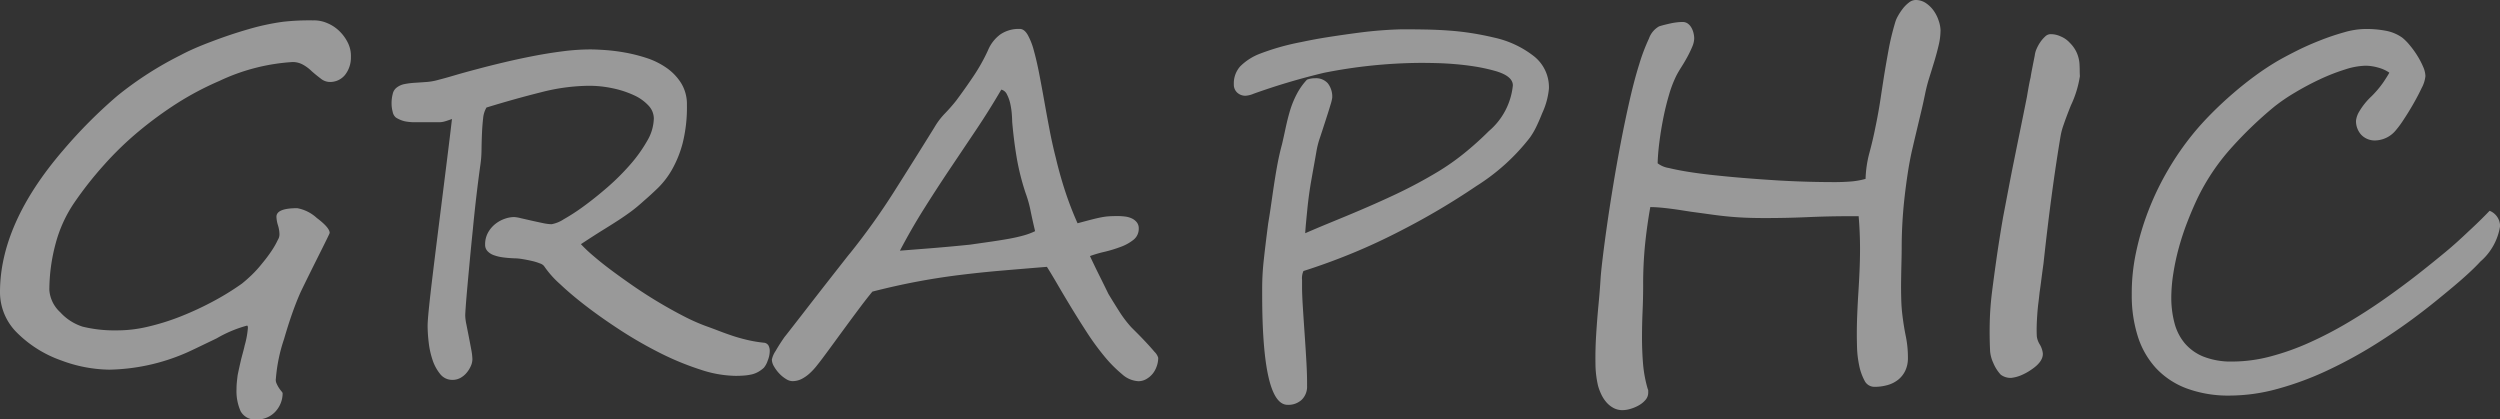 <svg xmlns="http://www.w3.org/2000/svg" width="121.3" height="20.35" viewBox="0 0 121.3 20.35">
  <rect x="0" y="0" width="121.3" height="20.35" fill="#333333" stroke="none"/>
  <path id="パス_3420" data-name="パス 3420" d="M-41.878-15.453a1.357,1.357,0,0,1-.275.859.931.931,0,0,1-.781.354.722.722,0,0,1-.421-.174q-.23-.174-.421-.343a1.956,1.956,0,0,0-.416-.314,1.023,1.023,0,0,0-.517-.135,9.68,9.68,0,0,0-3.56.921A14.5,14.5,0,0,0-50.3-13.213a18.513,18.513,0,0,0-1.853,1.353,15.705,15.705,0,0,0-1.724,1.668A17.805,17.805,0,0,0-55.31-8.367a6.487,6.487,0,0,0-.9,1.988,8.715,8.715,0,0,0-.3,2.235,1.624,1.624,0,0,0,.528,1.078,2.49,2.49,0,0,0,1.089.7,6.477,6.477,0,0,0,1.628.18,6.351,6.351,0,0,0,1.516-.174,11.173,11.173,0,0,0,1.617-.505,14.976,14.976,0,0,0,1.572-.73,12.848,12.848,0,0,0,1.393-.859q.225-.18.477-.421a5.577,5.577,0,0,0,.511-.567,7.089,7.089,0,0,0,.455-.606,3.9,3.9,0,0,0,.3-.528.5.5,0,0,0,.079-.292,1.575,1.575,0,0,0-.073-.421,1.554,1.554,0,0,1-.073-.41q0-.416,1.011-.416a1.909,1.909,0,0,1,.943.472q.629.472.629.73,0,.034-.7,1.426-.348.7-.533,1.078t-.219.46q-.191.438-.382.983t-.382,1.207a7.893,7.893,0,0,0-.393,1.9.413.413,0,0,0,.028.241,1.426,1.426,0,0,0,.112.213,1.641,1.641,0,0,0,.124.168q.062.073.062.1a1.292,1.292,0,0,1-.1.5,1.333,1.333,0,0,1-.258.4,1.181,1.181,0,0,1-.393.275,1.229,1.229,0,0,1-.5.1.8.8,0,0,1-.786-.4,2.391,2.391,0,0,1-.2-1.073q0-.18.017-.348t.039-.337Q-47.3-.371-47.2-.8q.056-.213.1-.376t.067-.275a4.36,4.36,0,0,0,.157-.854q0-.112-.045-.112a6.079,6.079,0,0,0-1.471.618l-1.005.483q-.376.18-.511.236a9.772,9.772,0,0,1-3.684.8A6.871,6.871,0,0,1-55.939-.73,5.714,5.714,0,0,1-58.05-2.044a2.762,2.762,0,0,1-.854-2q0-3.324,3.066-6.884a23.644,23.644,0,0,1,2.628-2.639,16.8,16.8,0,0,1,3.077-1.977q.292-.157.663-.32t.82-.331q.91-.348,1.808-.606a11.455,11.455,0,0,1,1.673-.359,11.41,11.41,0,0,1,1.449-.067,1.627,1.627,0,0,1,.685.129,1.874,1.874,0,0,1,.6.393,2.05,2.05,0,0,1,.416.578A1.424,1.424,0,0,1-41.878-15.453ZM-21.843-.371a1.478,1.478,0,0,1-.275.2,1.188,1.188,0,0,1-.3.118,2.414,2.414,0,0,1-.359.056q-.2.017-.444.017a5.572,5.572,0,0,1-1.69-.3A13.57,13.57,0,0,1-26.8-1.05a20.331,20.331,0,0,1-1.892-1.073q-.932-.6-1.707-1.19t-1.336-1.123a4.727,4.727,0,0,1-.775-.876.435.435,0,0,0-.2-.124,2.44,2.44,0,0,0-.382-.118q-.219-.051-.455-.09a2.565,2.565,0,0,0-.416-.039q-.281-.011-.533-.045a2.082,2.082,0,0,1-.449-.107.771.771,0,0,1-.309-.2.45.45,0,0,1-.112-.314,1.171,1.171,0,0,1,.14-.578,1.388,1.388,0,0,1,.354-.421,1.543,1.543,0,0,1,.46-.253,1.405,1.405,0,0,1,.449-.084,1.779,1.779,0,0,1,.331.056l.517.118q.275.062.545.118a2.221,2.221,0,0,0,.427.056,1.58,1.58,0,0,0,.584-.236,9.736,9.736,0,0,0,.977-.635q.55-.4,1.151-.921a11.263,11.263,0,0,0,1.1-1.095,6.942,6.942,0,0,0,.825-1.151,2.243,2.243,0,0,0,.326-1.095.923.923,0,0,0-.264-.629,2.19,2.19,0,0,0-.708-.5,4.779,4.779,0,0,0-1.011-.331,5.5,5.5,0,0,0-1.174-.124,9.6,9.6,0,0,0-2.313.314q-1.258.314-2.65.741a1.238,1.238,0,0,0-.163.528q-.039.337-.056.73t-.022.809a5.258,5.258,0,0,1-.062.764q-.1.719-.191,1.5T-35.96-7.1q-.079.769-.146,1.482t-.118,1.28q-.051.567-.079.949t-.028.494a2.451,2.451,0,0,0,.056.421l.118.6q.062.314.118.618a2.776,2.776,0,0,1,.056.472.834.834,0,0,1-.073.32,1.325,1.325,0,0,1-.2.326,1.051,1.051,0,0,1-.3.253.788.788,0,0,1-.393.1.739.739,0,0,1-.6-.286,2.137,2.137,0,0,1-.371-.691,4.163,4.163,0,0,1-.185-.854,7.071,7.071,0,0,1-.051-.775q0-.258.067-.91t.174-1.533q.107-.882.236-1.915t.258-2.061q.129-1.028.247-1.977t.2-1.656q-.18.067-.331.112a.977.977,0,0,1-.275.045h-1.168a2.448,2.448,0,0,1-.517-.045,1.451,1.451,0,0,1-.427-.18.46.46,0,0,1-.157-.27,1.588,1.588,0,0,1-.056-.427,1.758,1.758,0,0,1,.056-.449.524.524,0,0,1,.18-.3.9.9,0,0,1,.393-.18,3.707,3.707,0,0,1,.494-.062q.27-.017.573-.039a2.879,2.879,0,0,0,.606-.112q.27-.067.747-.208t1.084-.3q.606-.163,1.314-.331t1.432-.309q.724-.14,1.432-.23a10.633,10.633,0,0,1,1.336-.09q.236,0,.679.028a9.13,9.13,0,0,1,.966.118,7.706,7.706,0,0,1,1.061.264,3.7,3.7,0,0,1,.977.477,2.577,2.577,0,0,1,.719.747,1.943,1.943,0,0,1,.281,1.061,7.131,7.131,0,0,1-.208,1.859A5.347,5.347,0,0,1-26.3-9.984a4.077,4.077,0,0,1-.668.876q-.359.348-.674.618-.359.326-.64.533t-.6.416q-.32.208-.747.472t-1.089.7a7.085,7.085,0,0,0,.64.6q.4.343.915.724t1.089.775q.578.393,1.174.747t1.174.651a9.359,9.359,0,0,0,1.073.477q.314.112.635.236t.657.236q.337.112.713.2a6.3,6.3,0,0,0,.8.135.285.285,0,0,1,.23.135.552.552,0,0,1,.062.27,1.265,1.265,0,0,1-.1.466A1.029,1.029,0,0,1-21.843-.371ZM-8.681-7Q-8.8-7.5-8.895-7.962a5.744,5.744,0,0,0-.247-.887,11.782,11.782,0,0,1-.432-1.718q-.14-.831-.219-1.741,0-.112-.017-.359a3.5,3.5,0,0,0-.073-.505,1.8,1.8,0,0,0-.163-.46.409.409,0,0,0-.275-.236q-.584,1-1.219,1.948l-1.275,1.9q-.64.955-1.258,1.937T-15.24-6.053l1.5-.118q.915-.073,1.9-.174l.943-.135q.472-.067.887-.14t.758-.168A3.218,3.218,0,0,0-8.681-7ZM-2.707-.854a1.231,1.231,0,0,1-.073.41,1.191,1.191,0,0,1-.2.365A1.083,1.083,0,0,1-3.291.18a.767.767,0,0,1-.382.1,1.288,1.288,0,0,1-.792-.343,6.32,6.32,0,0,1-.859-.87,12.323,12.323,0,0,1-.859-1.179q-.421-.651-.792-1.263T-7.642-4.5q-.3-.511-.466-.769-1.112.09-2.167.18t-2.094.219q-1.039.129-2.078.326t-2.128.477q-.27.326-.573.73t-.618.831q-.314.427-.629.859t-.6.814q-.135.18-.292.376A3.082,3.082,0,0,1-19.62-.1a1.8,1.8,0,0,1-.387.27.981.981,0,0,1-.455.107.61.61,0,0,1-.309-.107A1.558,1.558,0,0,1-21.1-.1a1.794,1.794,0,0,1-.253-.343.677.677,0,0,1-.1-.326,1.178,1.178,0,0,1,.18-.416q.18-.314.438-.685.022-.022.258-.326L-20-2.937q.343-.444.736-.949t.741-.949l.59-.752q.241-.309.275-.343a33.04,33.04,0,0,0,2.139-2.993q.994-1.567,1.948-3.105a3.473,3.473,0,0,1,.511-.679q.3-.309.556-.635.427-.573.831-1.174a8.872,8.872,0,0,0,.708-1.263,1.825,1.825,0,0,1,.6-.769,1.587,1.587,0,0,1,.943-.264q.213,0,.382.286a3.284,3.284,0,0,1,.3.769q.135.483.258,1.117t.247,1.331q.124.7.258,1.4t.3,1.348q.191.809.444,1.589a16.212,16.212,0,0,0,.612,1.589q.416-.112.679-.18t.466-.107a2.98,2.98,0,0,1,.382-.051q.18-.011.427-.011a2.807,2.807,0,0,1,.348.022,1.1,1.1,0,0,1,.326.09.662.662,0,0,1,.241.185.458.458,0,0,1,.1.3.677.677,0,0,1-.258.556,2.2,2.2,0,0,1-.623.343A6.477,6.477,0,0,1-5.306-6a5.975,5.975,0,0,0-.713.208q.225.483.449.932t.449.91q.258.427.522.842a5.676,5.676,0,0,0,.578.764l.281.281q.213.213.444.46t.41.46A.659.659,0,0,1-2.707-.854ZM16.25-13.915a3.653,3.653,0,0,1-.326,1.19q-.157.393-.3.685a3.593,3.593,0,0,1-.292.494,10.04,10.04,0,0,1-2.605,2.358A34.8,34.8,0,0,1,9.1-7.042q-1.19.618-2.375,1.106t-2.386.87a.872.872,0,0,0-.067.438v.371q0,.314.034.87t.09,1.365q.056.809.09,1.432T4.515.505a.888.888,0,0,1-.258.674.95.95,0,0,1-.685.247q-1.235,0-1.235-5.357v-.326a12.742,12.742,0,0,1,.079-1.359q.079-.73.213-1.763.056-.326.107-.674t.107-.741q.112-.775.213-1.336T3.3-11.219q.034-.146.079-.348t.1-.46q.112-.517.236-.91a4.587,4.587,0,0,1,.314-.741,3.185,3.185,0,0,1,.483-.674,1.111,1.111,0,0,1,.393-.067.76.76,0,0,1,.623.253,1.056,1.056,0,0,1,.208.691,2.047,2.047,0,0,1-.084.343q-.084.286-.191.612l-.2.618-.118.359a4.025,4.025,0,0,0-.168.64q-.056.326-.118.668t-.129.724q-.067.371-.118.747t-.084.719q-.034.343-.062.64T4.425-6.9q.359-.157.87-.371L6.48-7.76Q7.805-8.311,8.838-8.8a23.017,23.017,0,0,0,2.033-1.089,11.329,11.329,0,0,0,1.263-.887,15.166,15.166,0,0,0,1.2-1.078A3.34,3.34,0,0,0,14.5-14.072q0-.472-.921-.719a8.772,8.772,0,0,0-.932-.2q-.472-.073-.932-.112t-.893-.051q-.432-.011-.8-.011a24.621,24.621,0,0,0-4.694.483,32.546,32.546,0,0,0-3.4,1.011,1.2,1.2,0,0,1-.393.1.578.578,0,0,1-.41-.152.519.519,0,0,1-.163-.4A1.235,1.235,0,0,1,1.275-15a2.75,2.75,0,0,1,.927-.6,11.621,11.621,0,0,1,2.021-.573q.685-.146,1.376-.253t1.4-.2a19.686,19.686,0,0,1,2.123-.168q.606,0,1.174.011t1.112.051q.545.039,1.089.124t1.106.219a4.783,4.783,0,0,1,1.887.876A1.918,1.918,0,0,1,16.25-13.915Zm19-2.808a3.135,3.135,0,0,1-.09.7q-.09.387-.213.792t-.247.8a7.424,7.424,0,0,0-.191.736q-.09.438-.168.769l-.152.64-.152.64q-.079.331-.18.769-.112.505-.2,1.084T33.5-8.6q-.067.606-.1,1.2T33.366-6.3q0,.359-.011.8t-.017.893q-.006.455.006.893a7.744,7.744,0,0,0,.056.786q.067.55.168,1.039a5.121,5.121,0,0,1,.1,1.039,1.4,1.4,0,0,1-.129.623,1.255,1.255,0,0,1-.348.438,1.457,1.457,0,0,1-.517.258,2.278,2.278,0,0,1-.623.084.534.534,0,0,1-.494-.314A2.654,2.654,0,0,1,31.3-.5a4.962,4.962,0,0,1-.1-.842q-.011-.421-.011-.646,0-.483.022-1.011t.056-1.061q.034-.533.056-1.061t.022-1.022q0-.786-.067-1.583h-.416q-1.033,0-2.05.045t-2.061.045q-.517,0-.943-.017t-.837-.056q-.41-.039-.848-.1t-.988-.135l-.466-.073q-.253-.039-.517-.073t-.517-.056q-.253-.022-.466-.022-.146.809-.247,1.741a19.28,19.28,0,0,0-.1,2.066q0,.606-.028,1.247t-.028,1.28q0,.64.051,1.275A6.146,6.146,0,0,0,21.046.663a.149.149,0,0,1,.022.084V.831a.537.537,0,0,1-.135.359,1.187,1.187,0,0,1-.326.264,1.921,1.921,0,0,1-.4.168,1.39,1.39,0,0,1-.382.062.915.915,0,0,1-.444-.107,1.219,1.219,0,0,1-.343-.275,1.672,1.672,0,0,1-.247-.382,2.6,2.6,0,0,1-.157-.416A4.831,4.831,0,0,1,18.508-.59q-.011-.657.034-1.387t.112-1.437q.067-.708.1-1.247.022-.359.107-1.061t.213-1.6q.129-.9.3-1.937t.371-2.078q.2-1.039.421-2.01t.46-1.735a9.194,9.194,0,0,1,.477-1.263,1.093,1.093,0,0,1,.489-.59q.1-.034.253-.073t.309-.073a3.117,3.117,0,0,1,.309-.051,2.432,2.432,0,0,1,.264-.017.433.433,0,0,1,.264.079.628.628,0,0,1,.174.2.977.977,0,0,1,.1.258,1.133,1.133,0,0,1,.034.264,1.1,1.1,0,0,1-.1.41,5.276,5.276,0,0,1-.236.489q-.135.247-.281.477t-.236.4a5.466,5.466,0,0,0-.365.943q-.163.55-.281,1.14t-.191,1.168q-.073.578-.084,1.028a1.2,1.2,0,0,0,.55.23q.438.107,1.039.2t1.3.163q.7.073,1.336.124t1.14.084q.5.034.724.045,1.258.067,2.527.067.359,0,.736-.028a3.737,3.737,0,0,0,.736-.129A5.5,5.5,0,0,1,31.8-10.8q.168-.618.292-1.247.146-.7.241-1.331t.191-1.241q.1-.606.213-1.219t.309-1.275a1.409,1.409,0,0,1,.135-.32,2.7,2.7,0,0,1,.236-.359,1.6,1.6,0,0,1,.3-.3.531.531,0,0,1,.32-.124.883.883,0,0,1,.505.152,1.459,1.459,0,0,1,.382.376,1.8,1.8,0,0,1,.241.489A1.586,1.586,0,0,1,35.252-16.722Zm6.761,2.212a5.124,5.124,0,0,1-.438,1.415q-.225.562-.348.927a3.231,3.231,0,0,0-.146.533q-.225,1.336-.432,2.875t-.4,3.324q-.067.483-.112.837t-.079.578q-.022.225-.056.489t-.056.578q-.022.314-.028.573t.006.483a.979.979,0,0,0,.146.4,1.068,1.068,0,0,1,.146.427q.022.4-.55.786a2.733,2.733,0,0,1-.522.286,1.739,1.739,0,0,1-.455.118.788.788,0,0,1-.517-.157A1.906,1.906,0,0,1,37.813-.6a1.7,1.7,0,0,1-.157-.573q-.034-.708-.017-1.415t.107-1.437q.09-.719.219-1.628t.32-2.021q.146-.764.275-1.443t.253-1.286q.124-.618.281-1.387t.348-1.724q.056-.337.1-.573t.079-.371q.022-.157.073-.416t.129-.651a1.039,1.039,0,0,1,.084-.309,1.891,1.891,0,0,1,.18-.331,1.545,1.545,0,0,1,.236-.275.382.382,0,0,1,.253-.118,1.136,1.136,0,0,1,.5.107,1.222,1.222,0,0,1,.444.309,1.593,1.593,0,0,1,.337.477,1.622,1.622,0,0,1,.135.533q.011.18.011.314T42.013-14.51ZM62.4-7.244a2.844,2.844,0,0,1-.955,1.718q-.236.258-.578.573t-.724.635q-.382.32-.769.635t-.724.573q-1.078.831-2.257,1.572a21.885,21.885,0,0,1-2.381,1.3,14.93,14.93,0,0,1-2.4.887A8.774,8.774,0,0,1,49.3.977,5.83,5.83,0,0,1,47.19.629,3.9,3.9,0,0,1,45.7-.359,4.107,4.107,0,0,1,44.821-1.9a6.538,6.538,0,0,1-.292-2.016,9.48,9.48,0,0,1,.208-2.055,13.052,13.052,0,0,1,.612-2.055,13.541,13.541,0,0,1,.943-1.948,13.681,13.681,0,0,1,1.2-1.735q.393-.483.887-.983t1.039-.971q.545-.472,1.106-.882a12.879,12.879,0,0,1,1.1-.724q.348-.2.887-.472t1.134-.505a11.823,11.823,0,0,1,1.179-.4,3.847,3.847,0,0,1,1.011-.163,5.017,5.017,0,0,1,1.095.1,2.02,2.02,0,0,1,.724.32,2.431,2.431,0,0,1,.343.343,4.4,4.4,0,0,1,.371.505,3.917,3.917,0,0,1,.292.55,1.23,1.23,0,0,1,.118.466,1.531,1.531,0,0,1-.18.573q-.18.382-.416.792t-.472.764a4.5,4.5,0,0,1-.359.489,1.335,1.335,0,0,1-.988.505.905.905,0,0,1-.7-.275.982.982,0,0,1-.253-.691,1.119,1.119,0,0,1,.168-.455,3.263,3.263,0,0,1,.562-.7,4.808,4.808,0,0,0,.612-.724q.219-.331.275-.444a1.776,1.776,0,0,0-.55-.247,2.289,2.289,0,0,0-.606-.09,3.483,3.483,0,0,0-1,.185,9.616,9.616,0,0,0-1.219.477,13.427,13.427,0,0,0-1.213.646,8.87,8.87,0,0,0-.994.679,19.124,19.124,0,0,0-2.134,2.055A10.455,10.455,0,0,0,47.7-8.558q-.258.55-.489,1.151t-.4,1.219a11.276,11.276,0,0,0-.264,1.23,7.62,7.62,0,0,0-.1,1.174A4.814,4.814,0,0,0,46.6-2.549a2.519,2.519,0,0,0,.5.988,2.34,2.34,0,0,0,.915.651,3.649,3.649,0,0,0,1.4.236,7.254,7.254,0,0,0,1.842-.247,12.028,12.028,0,0,0,1.881-.668A18.7,18.7,0,0,0,55-2.555q.921-.545,1.769-1.14t1.612-1.19q.764-.6,1.393-1.123.258-.213.545-.472T60.88-7q.281-.258.545-.517t.466-.472A.806.806,0,0,1,62.4-7.244Z" transform="translate(58.904 18.216)" fill="#fff" opacity="0.5"/>
</svg>
